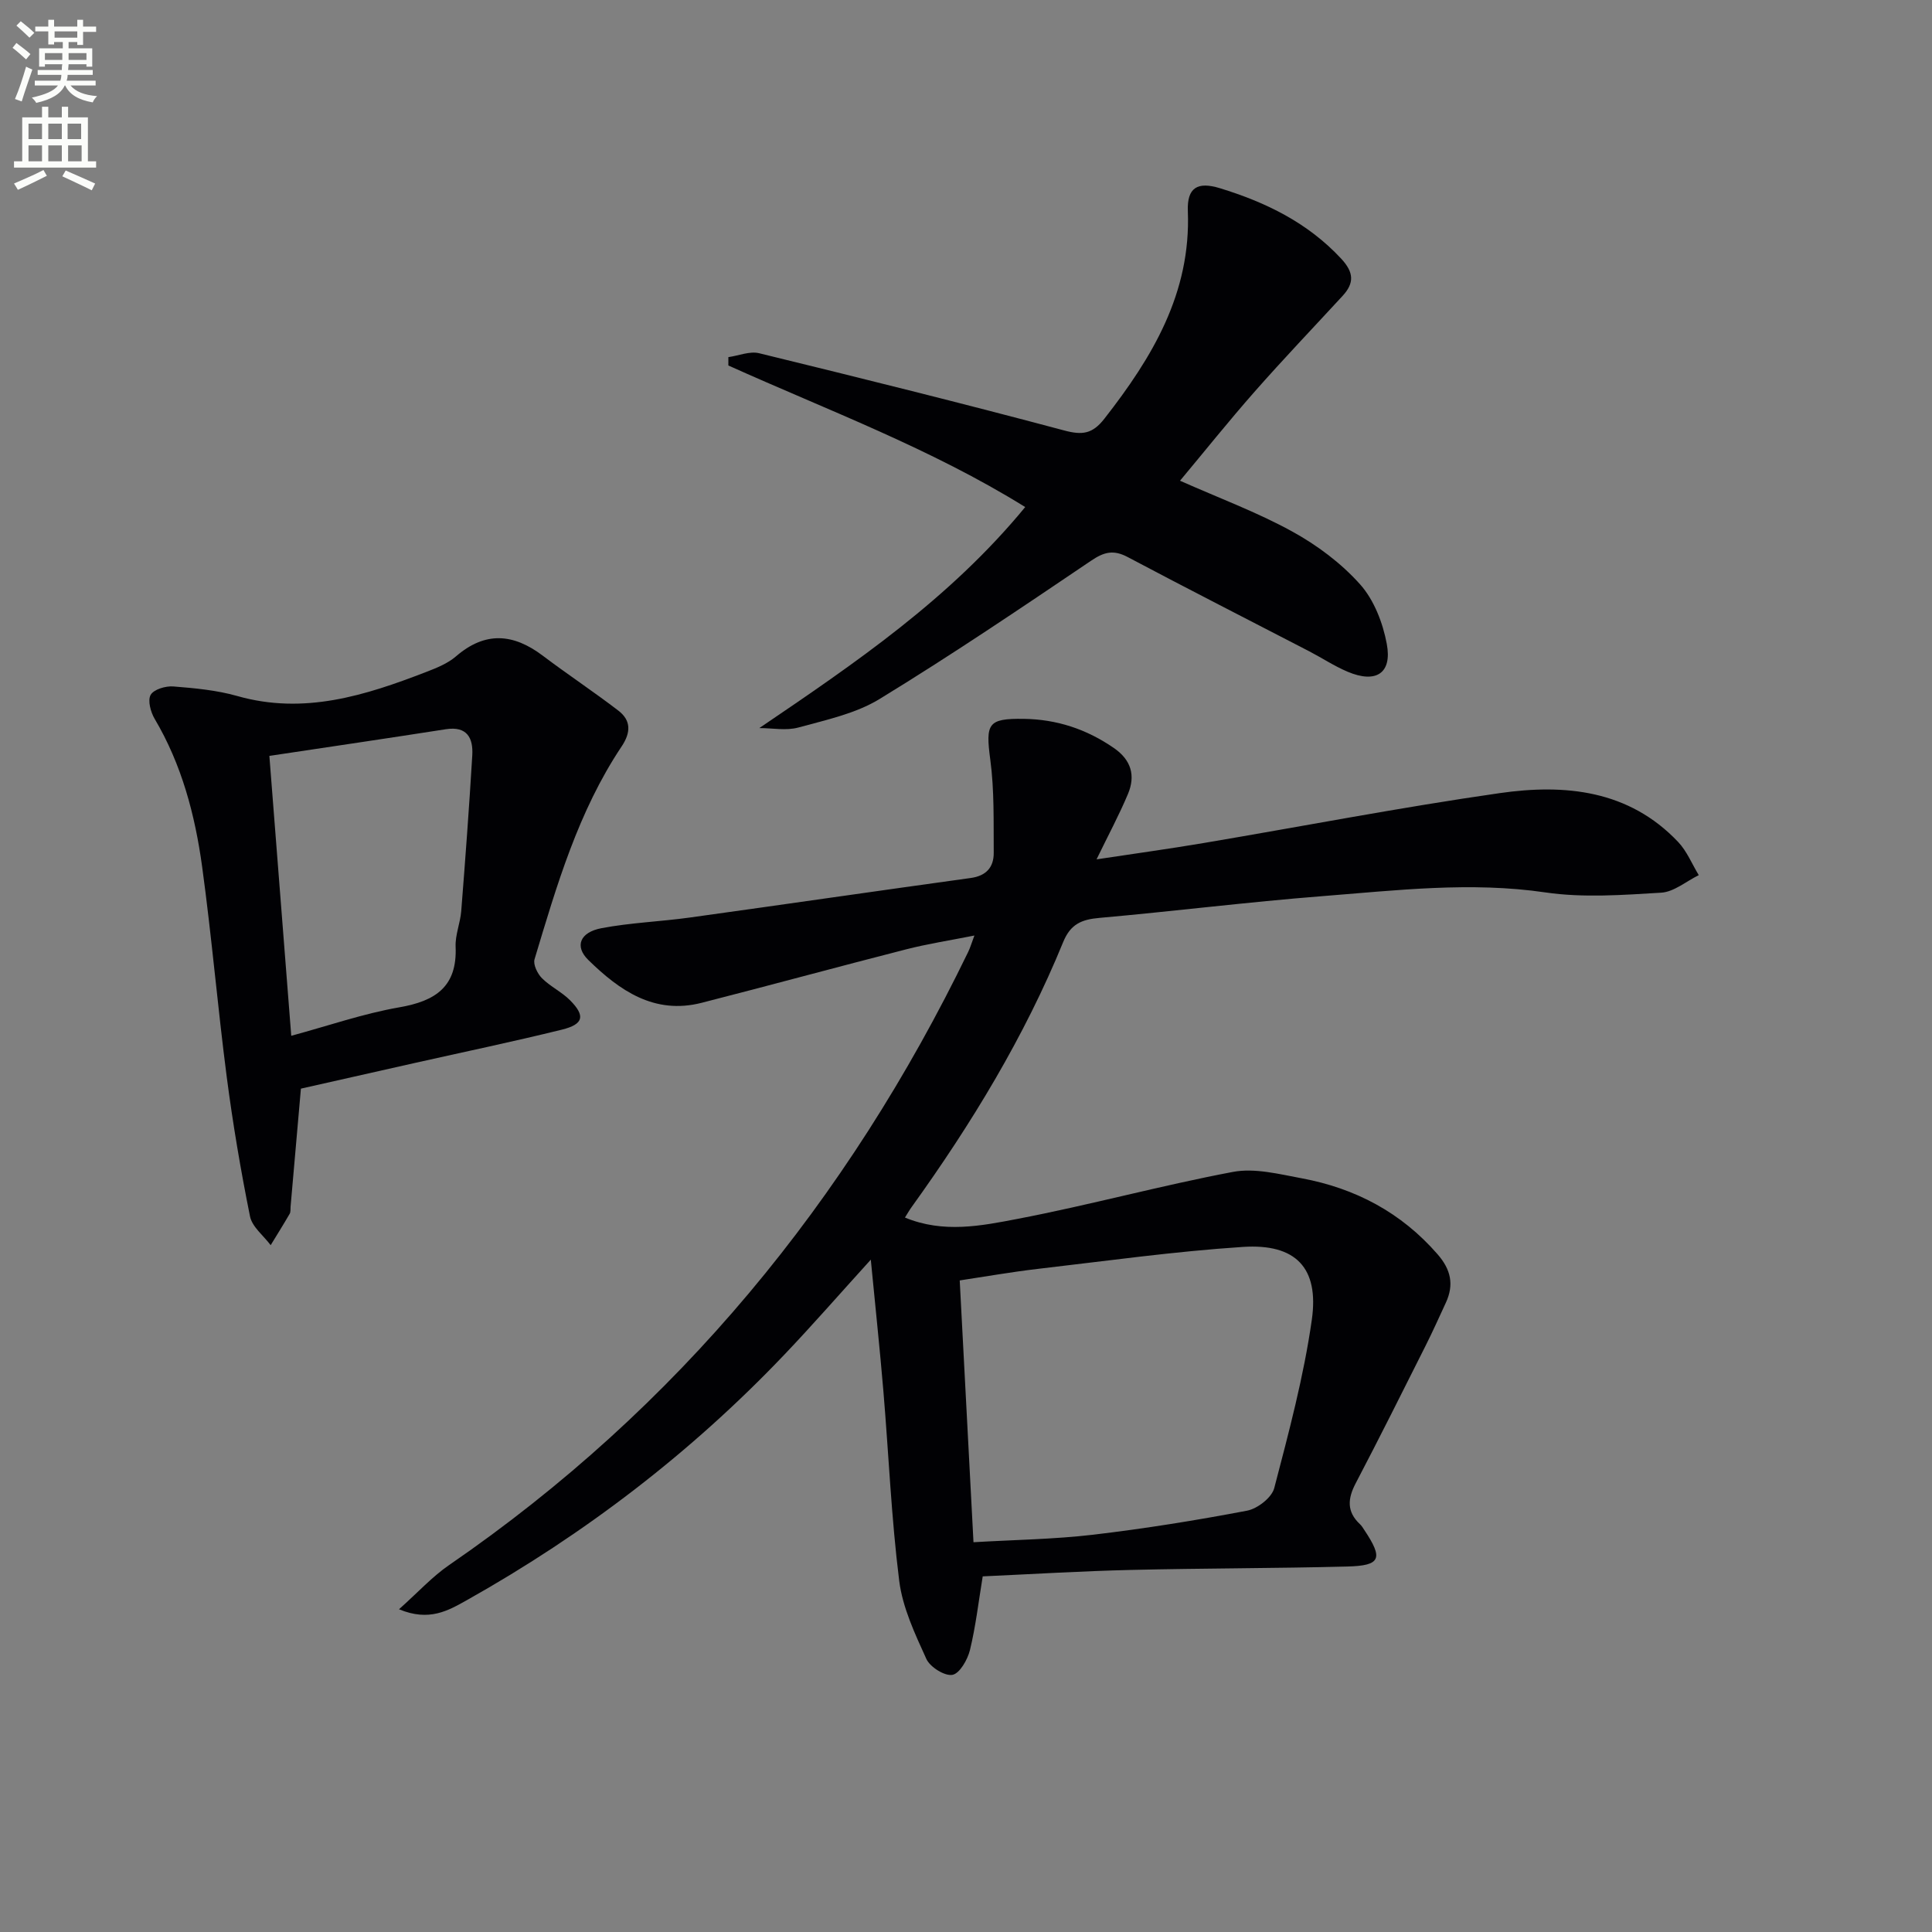 <svg enable-background="new 0 0 400 400" viewBox="0 0 400 400" xmlns="http://www.w3.org/2000/svg"><rect x="0" y="0" width="400" height="400" fill="#808080" stroke="none"/><path d="m2.6 9.9.8-1c.9.7 1.9 1.4 2.9 2.3l-.9 1.1c-1.1-1-2-1.8-2.8-2.4zm.5 10.6c.9-2.1 1.6-4.3 2.3-6.7.4.2.8.4 1.3.6-.7 2.1-1.5 4.3-2.2 6.6zm.3-15.2.9-.9c1 .8 2 1.6 2.8 2.4l-1 1c-.9-.9-1.8-1.7-2.7-2.5zm12.6-1.2h1.2v1.4h2.7v1.1h-2.7v2.7h-1.2v-.6h-1.8v1.3h4.9v3.8h-1.2v-.5h-3.7c0 .4-.1.9-.1 1.2h5.1v1h-5.2c0 .5-.1.9-.2 1.2h6v1h-5.2c1.1 1.3 2.9 2 5.5 2.2-.4.4-.7.8-.9 1.3-2.9-.5-4.8-1.6-5.7-3.5h-.1c-.8 1.7-2.7 2.9-5.9 3.6-.2-.4-.6-.8-.9-1.1 2.8-.6 4.6-1.4 5.4-2.5h-4.8v-1h5.3c.1-.3.2-.7.2-1.2h-4.9v-1h5c0-.4 0-.8.1-1.2h-3.6v.5h-1.2v-3.8h4.9v-1.3h-1.8v.5h-1.2v-2.7h-2.7v-1h2.7v-1.4h1.2v1.4h4.8zm-6.7 8.3h3.6c0-.4 0-.9 0-1.4h-3.6zm1.9-4.6h4.8v-1.3h-4.7v1.3zm6.7 3.2h-3.7v1.4h3.7z" fill="#fbfcfa"/><path d="m8.7 22.1h1.3v2.2h2.8v-2.2h1.3v2.2h4.1v9.1h1.7v1.3h-17v-1.3h1.7v-9.1h4.1zm.3 13.1.7 1.2c-1.8.9-3.8 1.9-6 2.9-.2-.4-.5-.8-.8-1.3 2.3-1 4.4-1.9 6.1-2.8zm-3.1-6.4h2.8v-3.2h-2.8zm0 4.6h2.8v-3.3h-2.8zm4.1-4.6h2.8v-3.2h-2.8zm0 4.6h2.8v-3.3h-2.8zm3.6 1.9c2.1.9 4.1 1.8 6.1 2.7l-.7 1.4c-2.2-1.1-4.2-2-6.1-2.9zm3.2-9.7h-2.8v3.2h2.8zm-2.7 7.8h2.8v-3.3h-2.8z" fill="#fbfcfa"/><g fill="#010104"><path d="m82.61 333.18c3.99-3.56 6.89-6.76 10.36-9.14 47.37-32.55 82.51-75.43 107.47-126.93.42-.86.69-1.79 1.3-3.42-5.11 1.02-9.68 1.72-14.13 2.86-14.13 3.61-28.21 7.46-42.34 11.07-9.81 2.51-17.02-2.56-23.47-8.87-2.88-2.82-1.75-5.73 2.73-6.58 6.01-1.14 12.19-1.36 18.26-2.2 19.4-2.69 38.78-5.51 58.18-8.19 3.22-.44 4.79-2.23 4.77-5.22-.05-6.43.14-12.92-.71-19.26-1-7.51-.51-8.57 6.91-8.47 6.85.09 13.02 2.13 18.68 6.04 3.61 2.49 4.5 5.73 2.91 9.52-1.85 4.4-4.12 8.62-6.5 13.53 7.59-1.15 14.87-2.15 22.11-3.37 20.45-3.45 40.82-7.4 61.34-10.34 13.5-1.94 26.75-.68 36.97 10.12 1.81 1.91 2.86 4.56 4.26 6.86-2.59 1.27-5.13 3.47-7.78 3.63-7.97.48-16.12 1.09-23.94-.05-15.53-2.28-30.86-.43-46.23.77-15.4 1.21-30.74 3.13-46.13 4.5-3.67.32-5.98 1.26-7.51 5-8.03 19.64-18.99 37.64-31.35 54.83-.46.63-.85 1.32-1.41 2.21 7.96 3.3 15.79 1.72 23.29.28 14.95-2.86 29.67-6.91 44.62-9.73 4.5-.85 9.53.45 14.21 1.32 11.11 2.06 20.63 7.08 28.16 15.74 2.76 3.17 3.43 6.29 1.71 10.02-1.39 3-2.74 6.02-4.23 8.98-4.77 9.49-9.51 19-14.44 28.41-1.67 3.19-1.88 5.88.88 8.46.36.33.62.78.9 1.2 3.96 5.93 3.43 7.39-3.49 7.57-14.97.39-29.96.35-44.93.71-10.12.24-20.23.86-30.58 1.33-.86 5.22-1.44 10.31-2.64 15.25-.49 2-2.14 4.88-3.64 5.14-1.62.28-4.63-1.62-5.39-3.3-2.36-5.19-4.92-10.62-5.62-16.18-1.63-13-2.17-26.14-3.27-39.21-.73-8.75-1.67-17.48-2.61-27.27-6.45 7.1-12.05 13.53-17.92 19.69-19.31 20.27-41.3 37.1-65.7 50.8-3.86 2.16-7.8 4.5-14.06 1.89zm118.94-13.88c8.55-.5 16.69-.61 24.74-1.55 10.69-1.26 21.33-2.97 31.9-4.98 2.16-.41 5.12-2.71 5.63-4.68 3.01-11.52 6.11-23.1 7.78-34.86 1.53-10.77-3.35-15.78-14.25-15.07-14.23.93-28.39 2.92-42.57 4.56-5.31.62-10.57 1.55-16.08 2.38.98 18.52 1.9 36.09 2.85 54.2z"/><path d="m157.21 150.74c19.92-13.51 39.39-26.73 55.05-45.76-19.56-12.14-40.86-20.03-61.46-29.31 0-.58 0-1.15 0-1.73 2.13-.3 4.42-1.28 6.36-.81 21.1 5.15 42.18 10.39 63.16 15.99 3.77 1.01 5.86.73 8.33-2.43 9.92-12.7 17.94-25.99 17.28-42.97-.19-4.89 2-6.17 6.62-4.76 9.51 2.91 18.21 7.14 25.15 14.62 2.62 2.83 2.71 5.03.27 7.68-6.09 6.61-12.3 13.11-18.24 19.86-5.37 6.1-10.44 12.45-15.42 18.41 8.03 3.57 15.91 6.49 23.19 10.49 5.18 2.84 10.18 6.58 14.09 10.96 2.89 3.23 4.72 7.99 5.53 12.34 1.14 6.1-2.25 8.24-8.12 5.75-2.74-1.16-5.26-2.83-7.91-4.21-12.54-6.5-25.13-12.91-37.62-19.53-2.92-1.55-4.88-1.07-7.57.76-14.46 9.77-28.93 19.55-43.81 28.64-4.96 3.03-11.08 4.32-16.82 5.9-2.5.68-5.36.11-8.06.11z"/><path d="m62.3 225.39c-.75 8.59-1.44 16.52-2.14 24.45-.04.5.04 1.08-.19 1.47-1.27 2.19-2.61 4.33-3.93 6.49-1.48-1.98-3.84-3.78-4.28-5.97-1.93-9.57-3.56-19.21-4.82-28.89-1.88-14.48-3.11-29.04-5.09-43.5-1.47-10.71-4.22-21.14-9.83-30.61-.83-1.41-1.48-3.8-.83-4.96.64-1.14 3.09-1.87 4.67-1.75 4.45.35 8.99.77 13.26 1.98 13.83 3.94 26.53-.11 39.15-4.99 2.15-.83 4.44-1.75 6.15-3.23 6.05-5.22 11.87-4.72 17.95-.13 5.15 3.89 10.55 7.46 15.67 11.39 2.65 2.04 2.58 4.54.65 7.42-8.98 13.44-13.43 28.79-18.02 44.05-.32 1.08.6 2.97 1.52 3.9 1.73 1.74 4.11 2.85 5.84 4.59 3.2 3.23 2.8 4.97-1.71 6.08-10.13 2.5-20.36 4.63-30.55 6.92-7.76 1.74-15.5 3.49-23.47 5.29zm-6.53-68.89c1.57 20.16 3.02 38.68 4.53 57.95 7.72-2.09 14.93-4.6 22.35-5.89 7.51-1.3 12.03-4.26 11.68-12.56-.1-2.43.96-4.88 1.16-7.34.85-10.75 1.65-21.51 2.29-32.27.21-3.58-1.06-6.1-5.48-5.41-12.04 1.88-24.09 3.65-36.53 5.52z"/></g></svg>
